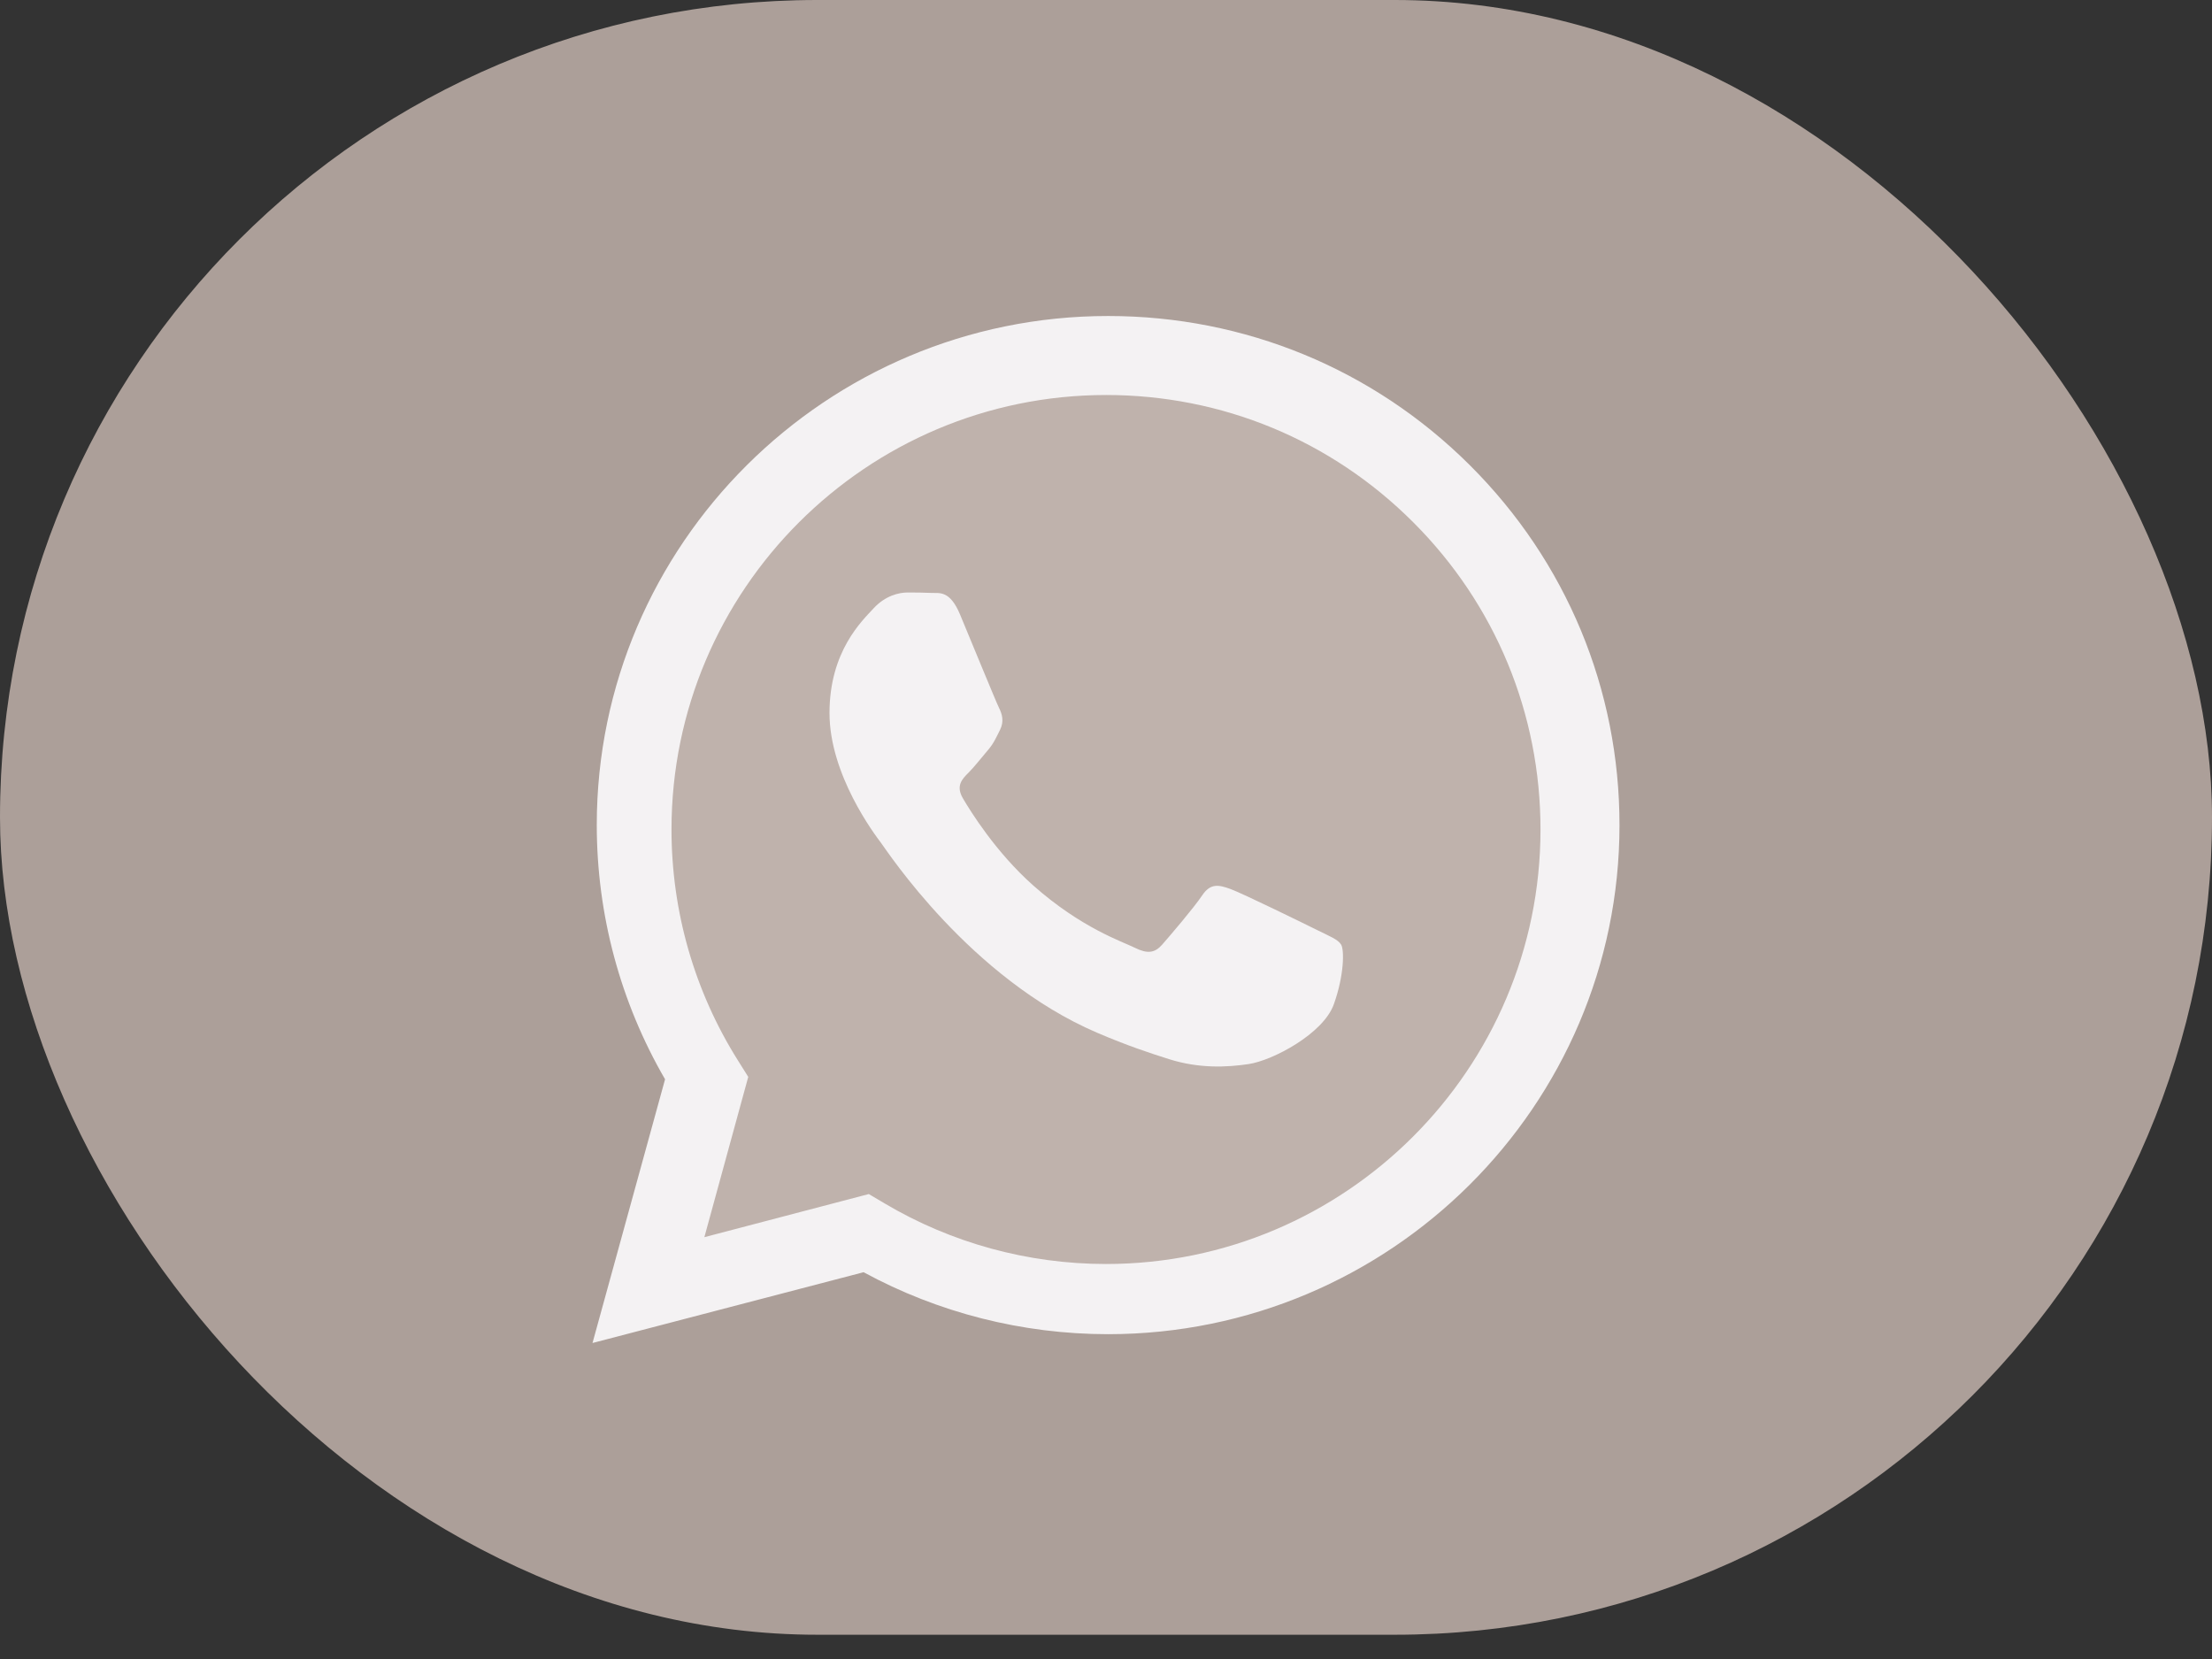 <?xml version="1.0" encoding="UTF-8"?> <svg xmlns="http://www.w3.org/2000/svg" width="56" height="42" viewBox="0 0 56 42" fill="none"><rect x="0" y="0" width="56" height="42" fill="#333333" stroke="none"/> <rect width="56" height="41.386" rx="20.693" fill="#B9ABA4" fill-opacity="0.9"></rect> <path d="M28.054 33.777C35.192 33.774 40.997 27.995 41 20.893C41.001 17.451 39.656 14.214 37.212 11.778C34.768 9.343 31.517 8.001 28.054 8C20.919 8 15.111 13.779 15.108 20.883C15.108 23.154 15.704 25.37 16.837 27.324L15 34L21.863 32.208C23.753 33.235 25.882 33.776 28.049 33.777H28.054Z" fill="#F4F2F3"></path> <path d="M21.995 30.229L17.832 31.321L18.943 27.263L18.682 26.847C17.581 25.096 16.999 23.073 17 20.995C17.002 14.932 21.937 10 28.005 10C30.943 10.001 33.705 11.146 35.781 13.225C37.858 15.303 39.001 18.066 39 21.004C38.998 27.067 34.063 32 28 32H27.996C26.022 31.999 24.086 31.469 22.397 30.467L21.995 30.229Z" fill="#BFB2AC"></path> <path d="M33.953 23.915C33.873 23.782 33.66 23.702 33.34 23.543C33.021 23.384 31.448 22.614 31.155 22.508C30.862 22.402 30.648 22.349 30.435 22.668C30.222 22.986 29.609 23.702 29.422 23.915C29.236 24.127 29.049 24.153 28.73 23.994C28.41 23.835 27.379 23.499 26.157 22.416C25.206 21.572 24.565 20.531 24.378 20.212C24.191 19.894 24.358 19.722 24.518 19.563C24.662 19.421 24.838 19.192 24.998 19.006C25.158 18.821 25.211 18.688 25.318 18.476C25.424 18.263 25.371 18.078 25.291 17.919C25.211 17.759 24.572 16.194 24.305 15.557C24.045 14.937 23.782 15.021 23.585 15.011C23.399 15.002 23.186 15 22.972 15C22.759 15 22.413 15.08 22.119 15.398C21.826 15.716 21 16.486 21 18.051C21 19.616 22.146 21.129 22.306 21.341C22.466 21.553 24.561 24.765 27.77 26.143C28.533 26.471 29.129 26.666 29.593 26.813C30.36 27.055 31.057 27.021 31.608 26.939C32.222 26.848 33.5 26.17 33.767 25.427C34.033 24.684 34.033 24.047 33.953 23.915Z" fill="#F4F2F3"></path> </svg> 